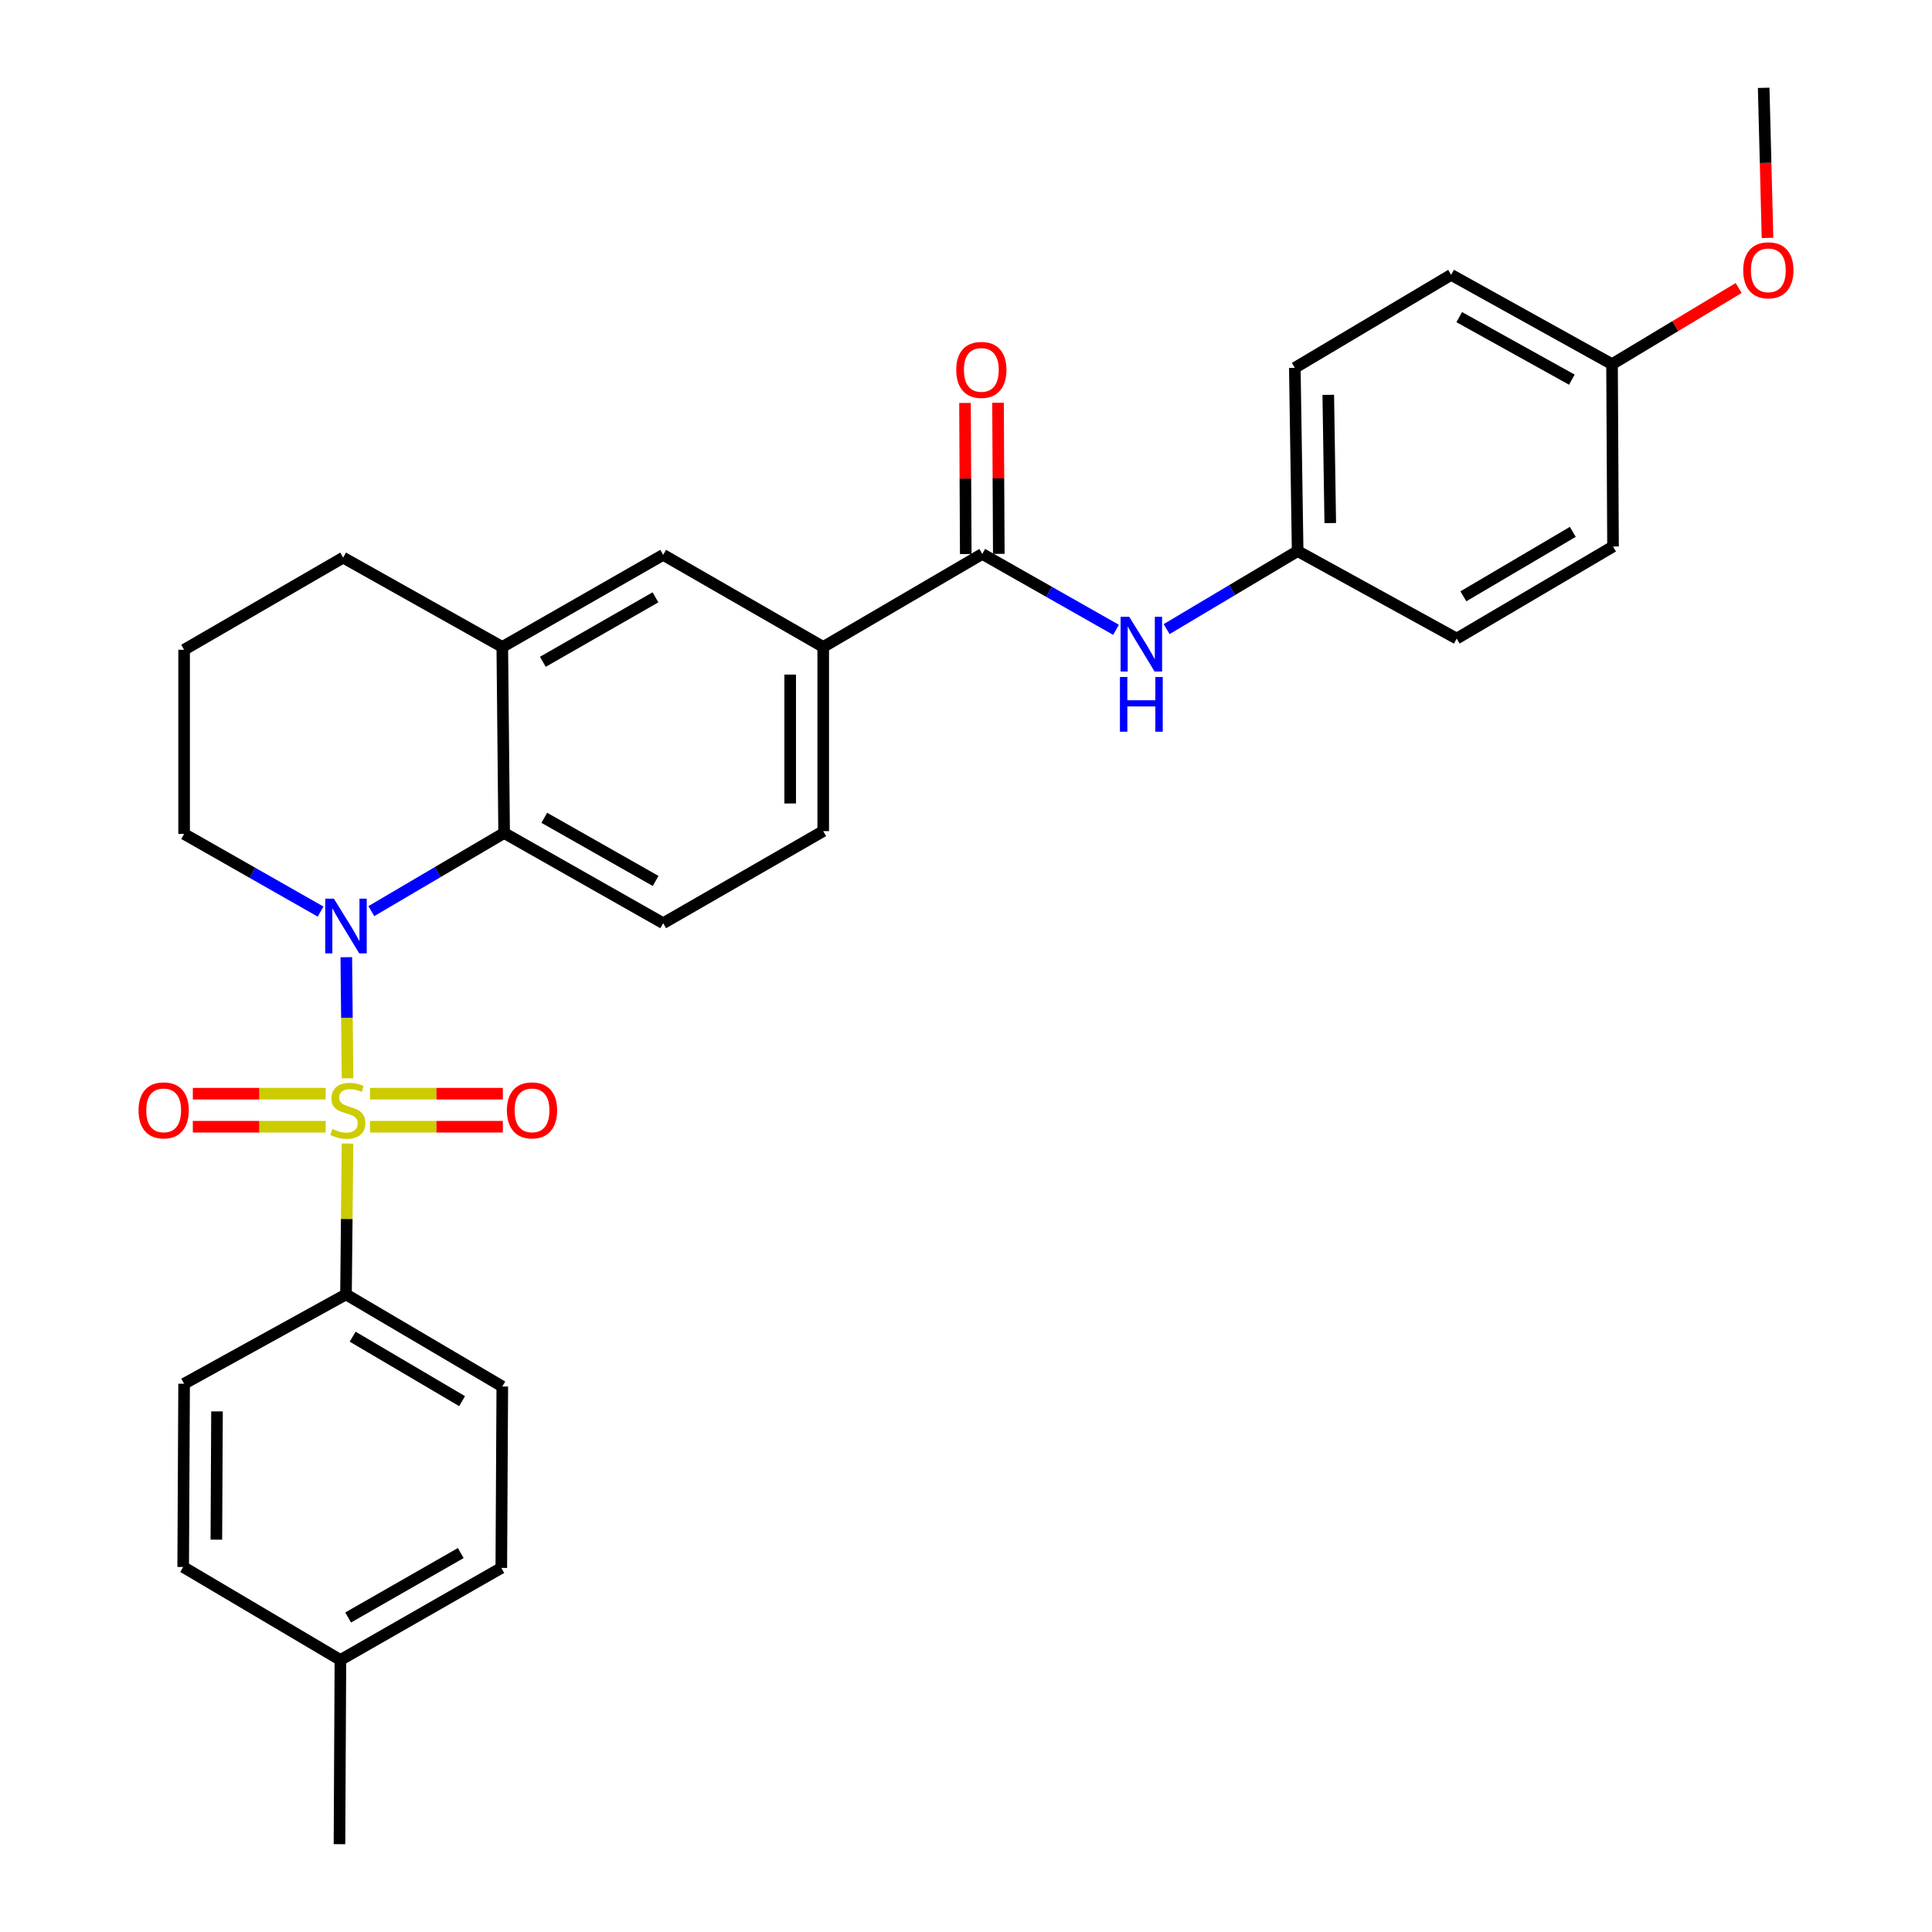 <?xml version='1.0' encoding='iso-8859-1'?>
<svg version='1.1' baseProfile='full'
              xmlns='http://www.w3.org/2000/svg'
                      xmlns:rdkit='http://www.rdkit.org/xml'
                      xmlns:xlink='http://www.w3.org/1999/xlink'
                  xml:space='preserve'
width='1000px' height='1000px' viewBox='0 0 1000 1000'>
<!-- END OF HEADER -->
<rect style='opacity:1.0;fill:#FFFFFF;stroke:none' width='1000' height='1000' x='0' y='0'> </rect>
<path class='bond-0' d='M 179.877,558.14 L 179.562,526.794' style='fill:none;fill-rule:evenodd;stroke:#CCCC00;stroke-width:6px;stroke-linecap:butt;stroke-linejoin:miter;stroke-opacity:1' />
<path class='bond-0' d='M 179.562,526.794 L 179.246,495.449' style='fill:none;fill-rule:evenodd;stroke:#0000FF;stroke-width:6px;stroke-linecap:butt;stroke-linejoin:miter;stroke-opacity:1' />
<path class='bond-4' d='M 179.87,591.907 L 179.477,630.947' style='fill:none;fill-rule:evenodd;stroke:#CCCC00;stroke-width:6px;stroke-linecap:butt;stroke-linejoin:miter;stroke-opacity:1' />
<path class='bond-4' d='M 179.477,630.947 L 179.084,669.987' style='fill:none;fill-rule:evenodd;stroke:#000000;stroke-width:6px;stroke-linecap:butt;stroke-linejoin:miter;stroke-opacity:1' />
<path class='bond-7' d='M 168.58,566.093 L 134.193,566.093' style='fill:none;fill-rule:evenodd;stroke:#CCCC00;stroke-width:6px;stroke-linecap:butt;stroke-linejoin:miter;stroke-opacity:1' />
<path class='bond-7' d='M 134.193,566.093 L 99.806,566.093' style='fill:none;fill-rule:evenodd;stroke:#FF0000;stroke-width:6px;stroke-linecap:butt;stroke-linejoin:miter;stroke-opacity:1' />
<path class='bond-7' d='M 168.58,583.193 L 134.193,583.193' style='fill:none;fill-rule:evenodd;stroke:#CCCC00;stroke-width:6px;stroke-linecap:butt;stroke-linejoin:miter;stroke-opacity:1' />
<path class='bond-7' d='M 134.193,583.193 L 99.806,583.193' style='fill:none;fill-rule:evenodd;stroke:#FF0000;stroke-width:6px;stroke-linecap:butt;stroke-linejoin:miter;stroke-opacity:1' />
<path class='bond-8' d='M 191.507,583.193 L 225.889,583.193' style='fill:none;fill-rule:evenodd;stroke:#CCCC00;stroke-width:6px;stroke-linecap:butt;stroke-linejoin:miter;stroke-opacity:1' />
<path class='bond-8' d='M 225.889,583.193 L 260.272,583.193' style='fill:none;fill-rule:evenodd;stroke:#FF0000;stroke-width:6px;stroke-linecap:butt;stroke-linejoin:miter;stroke-opacity:1' />
<path class='bond-8' d='M 191.507,566.093 L 225.889,566.093' style='fill:none;fill-rule:evenodd;stroke:#CCCC00;stroke-width:6px;stroke-linecap:butt;stroke-linejoin:miter;stroke-opacity:1' />
<path class='bond-8' d='M 225.889,566.093 L 260.272,566.093' style='fill:none;fill-rule:evenodd;stroke:#FF0000;stroke-width:6px;stroke-linecap:butt;stroke-linejoin:miter;stroke-opacity:1' />
<path class='bond-1' d='M 192.198,471.603 L 226.568,451.382' style='fill:none;fill-rule:evenodd;stroke:#0000FF;stroke-width:6px;stroke-linecap:butt;stroke-linejoin:miter;stroke-opacity:1' />
<path class='bond-1' d='M 226.568,451.382 L 260.938,431.162' style='fill:none;fill-rule:evenodd;stroke:#000000;stroke-width:6px;stroke-linecap:butt;stroke-linejoin:miter;stroke-opacity:1' />
<path class='bond-16' d='M 165.934,471.837 L 130.613,451.741' style='fill:none;fill-rule:evenodd;stroke:#0000FF;stroke-width:6px;stroke-linecap:butt;stroke-linejoin:miter;stroke-opacity:1' />
<path class='bond-16' d='M 130.613,451.741 L 95.293,431.646' style='fill:none;fill-rule:evenodd;stroke:#000000;stroke-width:6px;stroke-linecap:butt;stroke-linejoin:miter;stroke-opacity:1' />
<path class='bond-3' d='M 260.938,431.162 L 259.988,334.858' style='fill:none;fill-rule:evenodd;stroke:#000000;stroke-width:6px;stroke-linecap:butt;stroke-linejoin:miter;stroke-opacity:1' />
<path class='bond-10' d='M 260.938,431.162 L 343.266,477.855' style='fill:none;fill-rule:evenodd;stroke:#000000;stroke-width:6px;stroke-linecap:butt;stroke-linejoin:miter;stroke-opacity:1' />
<path class='bond-10' d='M 281.723,423.291 L 339.353,455.977' style='fill:none;fill-rule:evenodd;stroke:#000000;stroke-width:6px;stroke-linecap:butt;stroke-linejoin:miter;stroke-opacity:1' />
<path class='bond-2' d='M 508.427,286.721 L 426.098,334.858' style='fill:none;fill-rule:evenodd;stroke:#000000;stroke-width:6px;stroke-linecap:butt;stroke-linejoin:miter;stroke-opacity:1' />
<path class='bond-6' d='M 508.427,286.721 L 543.038,306.355' style='fill:none;fill-rule:evenodd;stroke:#000000;stroke-width:6px;stroke-linecap:butt;stroke-linejoin:miter;stroke-opacity:1' />
<path class='bond-6' d='M 543.038,306.355 L 577.649,325.989' style='fill:none;fill-rule:evenodd;stroke:#0000FF;stroke-width:6px;stroke-linecap:butt;stroke-linejoin:miter;stroke-opacity:1' />
<path class='bond-11' d='M 516.977,286.678 L 516.778,247.578' style='fill:none;fill-rule:evenodd;stroke:#000000;stroke-width:6px;stroke-linecap:butt;stroke-linejoin:miter;stroke-opacity:1' />
<path class='bond-11' d='M 516.778,247.578 L 516.579,208.477' style='fill:none;fill-rule:evenodd;stroke:#FF0000;stroke-width:6px;stroke-linecap:butt;stroke-linejoin:miter;stroke-opacity:1' />
<path class='bond-11' d='M 499.877,286.764 L 499.678,247.664' style='fill:none;fill-rule:evenodd;stroke:#000000;stroke-width:6px;stroke-linecap:butt;stroke-linejoin:miter;stroke-opacity:1' />
<path class='bond-11' d='M 499.678,247.664 L 499.479,208.564' style='fill:none;fill-rule:evenodd;stroke:#FF0000;stroke-width:6px;stroke-linecap:butt;stroke-linejoin:miter;stroke-opacity:1' />
<path class='bond-9' d='M 259.988,334.858 L 343.266,287.187' style='fill:none;fill-rule:evenodd;stroke:#000000;stroke-width:6px;stroke-linecap:butt;stroke-linejoin:miter;stroke-opacity:1' />
<path class='bond-9' d='M 280.975,342.548 L 339.27,309.178' style='fill:none;fill-rule:evenodd;stroke:#000000;stroke-width:6px;stroke-linecap:butt;stroke-linejoin:miter;stroke-opacity:1' />
<path class='bond-31' d='M 259.988,334.858 L 177.621,288.621' style='fill:none;fill-rule:evenodd;stroke:#000000;stroke-width:6px;stroke-linecap:butt;stroke-linejoin:miter;stroke-opacity:1' />
<path class='bond-13' d='M 179.084,669.987 L 259.988,717.64' style='fill:none;fill-rule:evenodd;stroke:#000000;stroke-width:6px;stroke-linecap:butt;stroke-linejoin:miter;stroke-opacity:1' />
<path class='bond-13' d='M 182.541,691.869 L 239.173,725.226' style='fill:none;fill-rule:evenodd;stroke:#000000;stroke-width:6px;stroke-linecap:butt;stroke-linejoin:miter;stroke-opacity:1' />
<path class='bond-14' d='M 179.084,669.987 L 95.293,716.224' style='fill:none;fill-rule:evenodd;stroke:#000000;stroke-width:6px;stroke-linecap:butt;stroke-linejoin:miter;stroke-opacity:1' />
<path class='bond-5' d='M 426.098,334.858 L 426.098,430.183' style='fill:none;fill-rule:evenodd;stroke:#000000;stroke-width:6px;stroke-linecap:butt;stroke-linejoin:miter;stroke-opacity:1' />
<path class='bond-5' d='M 408.998,349.157 L 408.998,415.884' style='fill:none;fill-rule:evenodd;stroke:#000000;stroke-width:6px;stroke-linecap:butt;stroke-linejoin:miter;stroke-opacity:1' />
<path class='bond-32' d='M 426.098,334.858 L 343.266,287.187' style='fill:none;fill-rule:evenodd;stroke:#000000;stroke-width:6px;stroke-linecap:butt;stroke-linejoin:miter;stroke-opacity:1' />
<path class='bond-15' d='M 603.849,325.625 L 637.754,305.432' style='fill:none;fill-rule:evenodd;stroke:#0000FF;stroke-width:6px;stroke-linecap:butt;stroke-linejoin:miter;stroke-opacity:1' />
<path class='bond-15' d='M 637.754,305.432 L 671.659,285.239' style='fill:none;fill-rule:evenodd;stroke:#000000;stroke-width:6px;stroke-linecap:butt;stroke-linejoin:miter;stroke-opacity:1' />
<path class='bond-12' d='M 343.266,477.855 L 426.098,430.183' style='fill:none;fill-rule:evenodd;stroke:#000000;stroke-width:6px;stroke-linecap:butt;stroke-linejoin:miter;stroke-opacity:1' />
<path class='bond-19' d='M 259.988,717.64 L 259.475,811.549' style='fill:none;fill-rule:evenodd;stroke:#000000;stroke-width:6px;stroke-linecap:butt;stroke-linejoin:miter;stroke-opacity:1' />
<path class='bond-18' d='M 95.293,716.224 L 94.817,811.064' style='fill:none;fill-rule:evenodd;stroke:#000000;stroke-width:6px;stroke-linecap:butt;stroke-linejoin:miter;stroke-opacity:1' />
<path class='bond-18' d='M 112.321,730.536 L 111.989,796.924' style='fill:none;fill-rule:evenodd;stroke:#000000;stroke-width:6px;stroke-linecap:butt;stroke-linejoin:miter;stroke-opacity:1' />
<path class='bond-21' d='M 671.659,285.239 L 753.987,330.526' style='fill:none;fill-rule:evenodd;stroke:#000000;stroke-width:6px;stroke-linecap:butt;stroke-linejoin:miter;stroke-opacity:1' />
<path class='bond-22' d='M 671.659,285.239 L 670.196,190.399' style='fill:none;fill-rule:evenodd;stroke:#000000;stroke-width:6px;stroke-linecap:butt;stroke-linejoin:miter;stroke-opacity:1' />
<path class='bond-22' d='M 688.538,270.749 L 687.513,204.361' style='fill:none;fill-rule:evenodd;stroke:#000000;stroke-width:6px;stroke-linecap:butt;stroke-linejoin:miter;stroke-opacity:1' />
<path class='bond-27' d='M 95.293,431.646 L 95.293,336.321' style='fill:none;fill-rule:evenodd;stroke:#000000;stroke-width:6px;stroke-linecap:butt;stroke-linejoin:miter;stroke-opacity:1' />
<path class='bond-17' d='M 834.387,188.499 L 751.109,142.261' style='fill:none;fill-rule:evenodd;stroke:#000000;stroke-width:6px;stroke-linecap:butt;stroke-linejoin:miter;stroke-opacity:1' />
<path class='bond-17' d='M 813.595,196.514 L 755.3,164.147' style='fill:none;fill-rule:evenodd;stroke:#000000;stroke-width:6px;stroke-linecap:butt;stroke-linejoin:miter;stroke-opacity:1' />
<path class='bond-26' d='M 834.387,188.499 L 867.159,168.784' style='fill:none;fill-rule:evenodd;stroke:#000000;stroke-width:6px;stroke-linecap:butt;stroke-linejoin:miter;stroke-opacity:1' />
<path class='bond-26' d='M 867.159,168.784 L 899.93,149.07' style='fill:none;fill-rule:evenodd;stroke:#FF0000;stroke-width:6px;stroke-linecap:butt;stroke-linejoin:miter;stroke-opacity:1' />
<path class='bond-33' d='M 834.387,188.499 L 834.9,282.873' style='fill:none;fill-rule:evenodd;stroke:#000000;stroke-width:6px;stroke-linecap:butt;stroke-linejoin:miter;stroke-opacity:1' />
<path class='bond-20' d='M 94.817,811.064 L 176.196,859.202' style='fill:none;fill-rule:evenodd;stroke:#000000;stroke-width:6px;stroke-linecap:butt;stroke-linejoin:miter;stroke-opacity:1' />
<path class='bond-30' d='M 259.475,811.549 L 176.196,859.202' style='fill:none;fill-rule:evenodd;stroke:#000000;stroke-width:6px;stroke-linecap:butt;stroke-linejoin:miter;stroke-opacity:1' />
<path class='bond-30' d='M 238.49,803.854 L 180.195,837.212' style='fill:none;fill-rule:evenodd;stroke:#000000;stroke-width:6px;stroke-linecap:butt;stroke-linejoin:miter;stroke-opacity:1' />
<path class='bond-28' d='M 176.196,859.202 L 175.711,954.545' style='fill:none;fill-rule:evenodd;stroke:#000000;stroke-width:6px;stroke-linecap:butt;stroke-linejoin:miter;stroke-opacity:1' />
<path class='bond-24' d='M 753.987,330.526 L 834.9,282.873' style='fill:none;fill-rule:evenodd;stroke:#000000;stroke-width:6px;stroke-linecap:butt;stroke-linejoin:miter;stroke-opacity:1' />
<path class='bond-24' d='M 757.446,308.644 L 814.085,275.287' style='fill:none;fill-rule:evenodd;stroke:#000000;stroke-width:6px;stroke-linecap:butt;stroke-linejoin:miter;stroke-opacity:1' />
<path class='bond-23' d='M 670.196,190.399 L 751.109,142.261' style='fill:none;fill-rule:evenodd;stroke:#000000;stroke-width:6px;stroke-linecap:butt;stroke-linejoin:miter;stroke-opacity:1' />
<path class='bond-25' d='M 177.621,288.621 L 95.293,336.321' style='fill:none;fill-rule:evenodd;stroke:#000000;stroke-width:6px;stroke-linecap:butt;stroke-linejoin:miter;stroke-opacity:1' />
<path class='bond-29' d='M 914.864,123.149 L 913.871,84.302' style='fill:none;fill-rule:evenodd;stroke:#FF0000;stroke-width:6px;stroke-linecap:butt;stroke-linejoin:miter;stroke-opacity:1' />
<path class='bond-29' d='M 913.871,84.302 L 912.878,45.455' style='fill:none;fill-rule:evenodd;stroke:#000000;stroke-width:6px;stroke-linecap:butt;stroke-linejoin:miter;stroke-opacity:1' />
<path  class='atom-0' d='M 172.044 584.363
Q 172.364 584.483, 173.684 585.043
Q 175.004 585.603, 176.444 585.963
Q 177.924 586.283, 179.364 586.283
Q 182.044 586.283, 183.604 585.003
Q 185.164 583.683, 185.164 581.403
Q 185.164 579.843, 184.364 578.883
Q 183.604 577.923, 182.404 577.403
Q 181.204 576.883, 179.204 576.283
Q 176.684 575.523, 175.164 574.803
Q 173.684 574.083, 172.604 572.563
Q 171.564 571.043, 171.564 568.483
Q 171.564 564.923, 173.964 562.723
Q 176.404 560.523, 181.204 560.523
Q 184.484 560.523, 188.204 562.083
L 187.284 565.163
Q 183.884 563.763, 181.324 563.763
Q 178.564 563.763, 177.044 564.923
Q 175.524 566.043, 175.564 568.003
Q 175.564 569.523, 176.324 570.443
Q 177.124 571.363, 178.244 571.883
Q 179.404 572.403, 181.324 573.003
Q 183.884 573.803, 185.404 574.603
Q 186.924 575.403, 188.004 577.043
Q 189.124 578.643, 189.124 581.403
Q 189.124 585.323, 186.484 587.443
Q 183.884 589.523, 179.524 589.523
Q 177.004 589.523, 175.084 588.963
Q 173.204 588.443, 170.964 587.523
L 172.044 584.363
' fill='#CCCC00'/>
<path  class='atom-1' d='M 172.824 465.158
L 182.104 480.158
Q 183.024 481.638, 184.504 484.318
Q 185.984 486.998, 186.064 487.158
L 186.064 465.158
L 189.824 465.158
L 189.824 493.478
L 185.944 493.478
L 175.984 477.078
Q 174.824 475.158, 173.584 472.958
Q 172.384 470.758, 172.024 470.078
L 172.024 493.478
L 168.344 493.478
L 168.344 465.158
L 172.824 465.158
' fill='#0000FF'/>
<path  class='atom-7' d='M 584.495 319.264
L 593.775 334.264
Q 594.695 335.744, 596.175 338.424
Q 597.655 341.104, 597.735 341.264
L 597.735 319.264
L 601.495 319.264
L 601.495 347.584
L 597.615 347.584
L 587.655 331.184
Q 586.495 329.264, 585.255 327.064
Q 584.055 324.864, 583.695 324.184
L 583.695 347.584
L 580.015 347.584
L 580.015 319.264
L 584.495 319.264
' fill='#0000FF'/>
<path  class='atom-7' d='M 579.675 350.416
L 583.515 350.416
L 583.515 362.456
L 597.995 362.456
L 597.995 350.416
L 601.835 350.416
L 601.835 378.736
L 597.995 378.736
L 597.995 365.656
L 583.515 365.656
L 583.515 378.736
L 579.675 378.736
L 579.675 350.416
' fill='#0000FF'/>
<path  class='atom-8' d='M 71.709 574.723
Q 71.709 567.923, 75.069 564.123
Q 78.429 560.323, 84.709 560.323
Q 90.989 560.323, 94.349 564.123
Q 97.709 567.923, 97.709 574.723
Q 97.709 581.603, 94.309 585.523
Q 90.909 589.403, 84.709 589.403
Q 78.469 589.403, 75.069 585.523
Q 71.709 581.643, 71.709 574.723
M 84.709 586.203
Q 89.029 586.203, 91.349 583.323
Q 93.709 580.403, 93.709 574.723
Q 93.709 569.163, 91.349 566.363
Q 89.029 563.523, 84.709 563.523
Q 80.389 563.523, 78.029 566.323
Q 75.709 569.123, 75.709 574.723
Q 75.709 580.443, 78.029 583.323
Q 80.389 586.203, 84.709 586.203
' fill='#FF0000'/>
<path  class='atom-9' d='M 262.368 574.723
Q 262.368 567.923, 265.728 564.123
Q 269.088 560.323, 275.368 560.323
Q 281.648 560.323, 285.008 564.123
Q 288.368 567.923, 288.368 574.723
Q 288.368 581.603, 284.968 585.523
Q 281.568 589.403, 275.368 589.403
Q 269.128 589.403, 265.728 585.523
Q 262.368 581.643, 262.368 574.723
M 275.368 586.203
Q 279.688 586.203, 282.008 583.323
Q 284.368 580.403, 284.368 574.723
Q 284.368 569.163, 282.008 566.363
Q 279.688 563.523, 275.368 563.523
Q 271.048 563.523, 268.688 566.323
Q 266.368 569.123, 266.368 574.723
Q 266.368 580.443, 268.688 583.323
Q 271.048 586.203, 275.368 586.203
' fill='#FF0000'/>
<path  class='atom-12' d='M 494.942 191.457
Q 494.942 184.657, 498.302 180.857
Q 501.662 177.057, 507.942 177.057
Q 514.222 177.057, 517.582 180.857
Q 520.942 184.657, 520.942 191.457
Q 520.942 198.337, 517.542 202.257
Q 514.142 206.137, 507.942 206.137
Q 501.702 206.137, 498.302 202.257
Q 494.942 198.377, 494.942 191.457
M 507.942 202.937
Q 512.262 202.937, 514.582 200.057
Q 516.942 197.137, 516.942 191.457
Q 516.942 185.897, 514.582 183.097
Q 512.262 180.257, 507.942 180.257
Q 503.622 180.257, 501.262 183.057
Q 498.942 185.857, 498.942 191.457
Q 498.942 197.177, 501.262 200.057
Q 503.622 202.937, 507.942 202.937
' fill='#FF0000'/>
<path  class='atom-27' d='M 902.291 139.909
Q 902.291 133.109, 905.651 129.309
Q 909.011 125.509, 915.291 125.509
Q 921.571 125.509, 924.931 129.309
Q 928.291 133.109, 928.291 139.909
Q 928.291 146.789, 924.891 150.709
Q 921.491 154.589, 915.291 154.589
Q 909.051 154.589, 905.651 150.709
Q 902.291 146.829, 902.291 139.909
M 915.291 151.389
Q 919.611 151.389, 921.931 148.509
Q 924.291 145.589, 924.291 139.909
Q 924.291 134.349, 921.931 131.549
Q 919.611 128.709, 915.291 128.709
Q 910.971 128.709, 908.611 131.509
Q 906.291 134.309, 906.291 139.909
Q 906.291 145.629, 908.611 148.509
Q 910.971 151.389, 915.291 151.389
' fill='#FF0000'/>
</svg>
